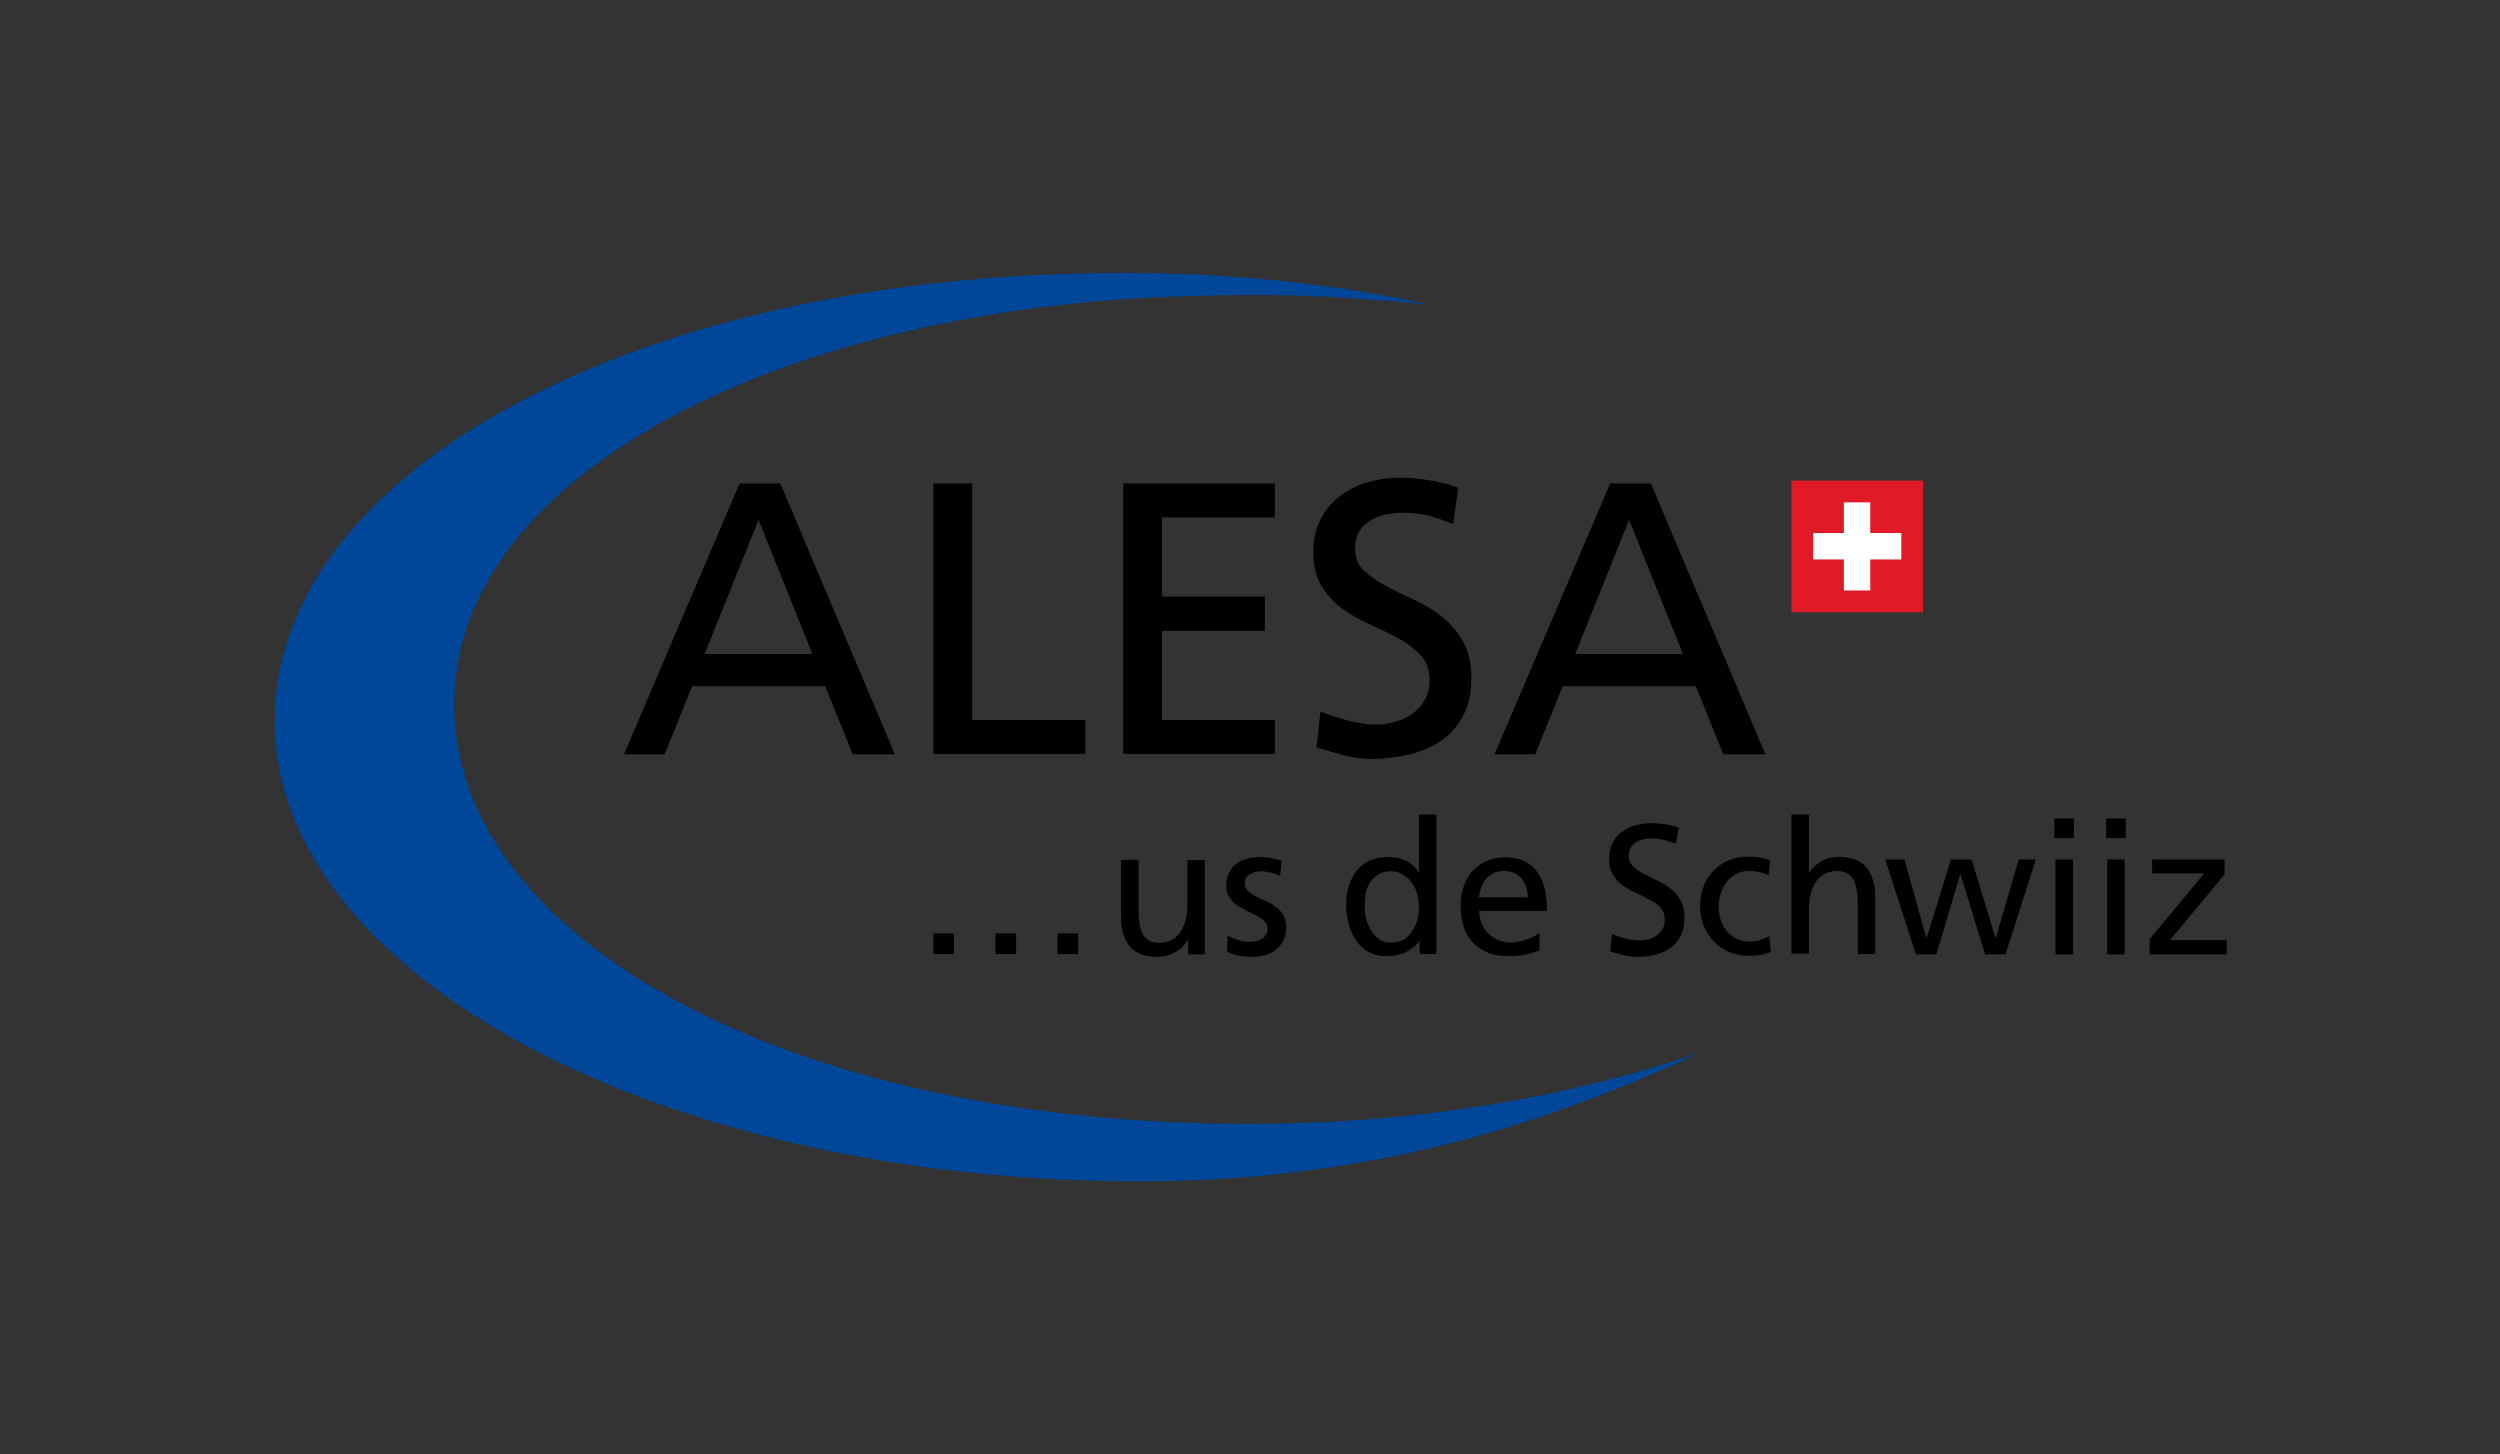 <?xml version="1.0" encoding="UTF-8"?>
<!-- Generator: Adobe Illustrator 27.8.0, SVG Export Plug-In . SVG Version: 6.00 Build 0)  -->
<svg xmlns="http://www.w3.org/2000/svg" xmlns:xlink="http://www.w3.org/1999/xlink" version="1.1" id="Ebene_1" x="0px" y="0px" viewBox="0 0 700.7 407.6" style="enable-background:new 0 0 700.7 407.6;" xml:space="preserve">
<rect x="0" y="0" width="700.7" height="407.6" fill="#333333" stroke="none"/>
<style type="text/css">
	.st0{fill:#FFFFFF;}
	.st1{fill:#004699;}
	.st2{fill:#E11A27;}
</style>
<rect x="502.4" y="135" class="st0" width="36.3" height="36.4"></rect>
<g>
	<path d="M407.3,146.9c-1.4-0.5-2.6-1-3.7-1.4c-1.1-0.4-2.2-0.7-3.3-1c-1.1-0.3-2.2-0.5-3.4-0.6c-1.2-0.1-2.4-0.2-3.8-0.2   c-1.5,0-3.1,0.2-4.6,0.5c-1.6,0.3-3,0.9-4.3,1.6c-1.3,0.8-2.4,1.8-3.2,3.1c-0.8,1.3-1.2,2.9-1.2,4.9c0,2.5,0.8,4.5,2.4,6   c1.6,1.6,3.6,3,6,4.3c2.4,1.3,5.1,2.6,7.9,3.9c2.8,1.3,5.5,2.8,7.9,4.7c2.4,1.9,4.4,4.2,6,7c1.6,2.8,2.4,6.2,2.4,10.3   c0,4.1-0.7,7.5-2.2,10.4c-1.5,2.9-3.4,5.2-6,7c-2.5,1.8-5.5,3.1-8.9,4c-3.4,0.8-6.9,1.3-10.7,1.3c-2.7,0-5.3-0.3-7.9-1   c-2.6-0.7-5.1-1.4-7.7-2.2l1.1-10.1c0.9,0.4,2,0.8,3.3,1.2c1.2,0.4,2.5,0.8,3.9,1.2c1.4,0.4,2.8,0.7,4.3,0.9   c1.5,0.3,2.9,0.4,4.3,0.4c1.5,0,3.2-0.2,4.9-0.7c1.8-0.5,3.4-1.2,4.8-2.2c1.5-1,2.7-2.2,3.6-3.8c1-1.6,1.5-3.5,1.5-5.7   c0-2.8-0.8-5.1-2.4-6.9c-1.6-1.8-3.6-3.3-6-4.7c-2.4-1.3-5.1-2.6-7.9-3.9c-2.8-1.2-5.5-2.7-7.9-4.4c-2.4-1.7-4.4-3.8-6-6.4   c-1.6-2.5-2.4-5.8-2.4-9.7c0-3.3,0.6-6.3,1.9-8.9c1.3-2.6,3-4.7,5.2-6.5c2.2-1.7,4.7-3.1,7.7-4c3-0.9,6.2-1.4,9.6-1.4   c2.5,0,5.2,0.2,8,0.7c2.8,0.4,5.5,1.1,8.2,2.1L407.3,146.9z"></path>
	<path d="M451.3,135.5h11.4l32.1,75.9h-11.8l-7.7-19.1H438l-7.7,19.1h-11.4L451.3,135.5z M456.6,145.7l-15.1,37.6h30.2L456.6,145.7z   "></path>
	<path d="M261.6,261.6h5.8v5.8h-5.8V261.6z M279,261.6h5.8v5.8H279V261.6z M296.4,261.6h5.8v5.8h-5.8V261.6z"></path>
	<path d="M337.8,267.5H333v-4.2h-0.1c-0.7,1.5-1.9,2.7-3.5,3.6c-1.6,0.9-3.3,1.3-5.2,1.3c-3.4,0-6-1-7.6-3s-2.4-4.8-2.4-8.4v-15.8   h4.9v13.8c0,3.1,0.4,5.5,1.2,7c0.8,1.5,2.3,2.4,4.4,2.5c1.4,0,2.6-0.3,3.6-0.8c1-0.5,1.9-1.3,2.5-2.2c0.7-1,1.1-2.1,1.5-3.4   c0.3-1.3,0.5-2.8,0.5-4.5v-12.3h4.9V267.5z"></path>
	<path d="M344.1,262.2c0.5,0.3,1,0.6,1.6,0.8c0.6,0.2,1.1,0.4,1.7,0.6c0.6,0.2,1.1,0.3,1.6,0.3c0.5,0.1,0.9,0.1,1.3,0.1   c0.6,0,1.1-0.1,1.7-0.2c0.6-0.1,1.1-0.3,1.6-0.6c0.5-0.3,0.9-0.7,1.2-1.2c0.3-0.5,0.5-1.1,0.5-1.8c0-0.8-0.3-1.5-0.9-2   c-0.6-0.6-1.3-1.1-2.1-1.5c-0.9-0.5-1.8-0.9-2.8-1.4c-1-0.5-1.9-1-2.8-1.6c-0.9-0.6-1.6-1.4-2.1-2.2c-0.6-0.8-0.9-1.9-0.9-3.1   c0-1.4,0.2-2.6,0.7-3.6c0.5-1,1.1-1.9,2-2.6c0.8-0.7,1.8-1.2,3-1.5c1.1-0.3,2.4-0.5,3.7-0.5c1.1,0,2.2,0.1,3.2,0.3   c1,0.2,1.9,0.5,2.9,0.7l-0.4,4.3c-0.3-0.2-0.7-0.3-1.1-0.5c-0.5-0.2-1-0.3-1.5-0.4c-0.5-0.1-1-0.2-1.5-0.3   c-0.5-0.1-0.8-0.1-1.1-0.1c-1.3,0-2.3,0.3-3.3,0.8c-0.9,0.5-1.4,1.3-1.4,2.5c0,0.9,0.3,1.6,0.9,2.2c0.6,0.6,1.3,1.1,2.1,1.5   c0.9,0.4,1.8,0.9,2.8,1.3c1,0.4,1.9,1,2.8,1.6c0.9,0.6,1.6,1.4,2.1,2.3c0.6,0.9,0.9,2.1,0.9,3.5c0,1.4-0.3,2.7-0.8,3.7   c-0.5,1-1.2,1.9-2.1,2.6c-0.9,0.7-1.9,1.2-3,1.5c-1.1,0.3-2.3,0.5-3.4,0.5c-1.3,0-2.5-0.1-3.8-0.3c-1.3-0.2-2.4-0.6-3.5-1.2   L344.1,262.2z"></path>
	<path d="M397.9,263.7h-0.1c-0.3,0.5-0.7,1-1.3,1.5c-0.6,0.5-1.2,1-2,1.4c-0.7,0.4-1.6,0.8-2.6,1c-1,0.3-2.1,0.4-3.2,0.4   c-2,0-3.7-0.4-5.2-1.2c-1.4-0.8-2.6-1.9-3.5-3.3c-0.9-1.4-1.6-2.9-2-4.6c-0.4-1.7-0.7-3.5-0.7-5.3c0-1.8,0.2-3.5,0.7-5.1   c0.5-1.6,1.2-3.1,2.1-4.3c1-1.2,2.1-2.2,3.6-2.9c1.4-0.7,3.1-1.1,5.1-1.1c2.3,0,4.2,0.4,5.6,1.2c1.4,0.8,2.5,1.8,3.2,3.1h0.1v-16.2   h4.9v39.1h-4.7V263.7z M382.5,254.1c0,1,0.1,2.2,0.4,3.3c0.3,1.2,0.7,2.3,1.3,3.3c0.6,1,1.4,1.8,2.3,2.5c0.9,0.7,2.1,1,3.4,1   c1.4,0,2.6-0.3,3.6-0.9c1-0.6,1.8-1.4,2.4-2.4c0.6-1,1.1-2,1.4-3.2c0.3-1.2,0.4-2.3,0.4-3.4c0-1.3-0.2-2.5-0.5-3.7   c-0.3-1.2-0.8-2.3-1.5-3.2c-0.6-0.9-1.5-1.7-2.5-2.3c-1-0.6-2.1-0.9-3.5-0.9c-1.3,0-2.5,0.3-3.4,0.9c-0.9,0.6-1.7,1.3-2.3,2.2   c-0.6,0.9-1,2-1.3,3.2C382.6,251.6,382.5,252.8,382.5,254.1"></path>
	<path d="M431.4,266.4c-0.5,0.2-1,0.4-1.5,0.5c-0.5,0.2-1.1,0.4-1.7,0.5c-0.6,0.2-1.4,0.3-2.2,0.4c-0.9,0.1-1.8,0.2-2.9,0.2   c-2.4,0-4.4-0.3-6.1-1c-1.7-0.7-3.1-1.7-4.3-2.9c-1.1-1.3-2-2.8-2.5-4.5c-0.6-1.8-0.8-3.7-0.8-5.9c0-2,0.3-3.8,0.9-5.4   c0.6-1.6,1.4-3.1,2.5-4.2c1.1-1.2,2.4-2.1,3.9-2.8c1.5-0.7,3.2-1,5.1-1c2.2,0,4.1,0.4,5.6,1.1c1.5,0.8,2.7,1.8,3.6,3.2   c0.9,1.3,1.6,2.9,2,4.8c0.4,1.8,0.6,3.8,0.6,5.9h-19c0,1.3,0.2,2.5,0.7,3.6c0.5,1.1,1.1,2,1.9,2.8c0.8,0.8,1.8,1.4,2.8,1.8   c1.1,0.4,2.2,0.7,3.3,0.7c0.8,0,1.6-0.1,2.5-0.3c0.9-0.2,1.7-0.4,2.4-0.7c0.7-0.3,1.4-0.5,2-0.9c0.6-0.3,1-0.6,1.3-0.8V266.4z    M428.2,251.6c0-1-0.1-2-0.4-2.9c-0.3-0.9-0.7-1.7-1.3-2.4c-0.6-0.7-1.3-1.2-2.1-1.6c-0.8-0.4-1.8-0.6-2.8-0.6   c-1.2,0-2.3,0.2-3.1,0.7c-0.9,0.5-1.6,1-2.1,1.7c-0.6,0.7-1,1.5-1.3,2.4c-0.3,0.9-0.5,1.7-0.6,2.6H428.2z"></path>
	<path d="M469.7,236.5c-0.7-0.2-1.3-0.5-1.8-0.6c-0.5-0.2-1.1-0.4-1.6-0.5c-0.5-0.1-1.1-0.2-1.6-0.3c-0.6-0.1-1.2-0.1-1.8-0.1   c-0.7,0-1.5,0.1-2.2,0.2c-0.7,0.2-1.4,0.4-2.1,0.8c-0.6,0.4-1.1,0.9-1.5,1.5c-0.4,0.6-0.6,1.4-0.6,2.3c0,1.2,0.4,2.1,1.1,2.9   c0.8,0.8,1.7,1.4,2.9,2.1c1.2,0.6,2.4,1.2,3.8,1.9c1.4,0.6,2.6,1.4,3.8,2.3c1.2,0.9,2.1,2,2.9,3.3c0.8,1.3,1.1,3,1.1,5   c0,1.9-0.3,3.6-1,5c-0.7,1.4-1.7,2.5-2.9,3.4c-1.2,0.9-2.6,1.5-4.3,1.9c-1.6,0.4-3.3,0.6-5.1,0.6c-1.3,0-2.5-0.2-3.8-0.5   c-1.2-0.3-2.5-0.7-3.7-1l0.5-4.9c0.5,0.2,1,0.4,1.6,0.6c0.6,0.2,1.2,0.4,1.9,0.6c0.7,0.2,1.3,0.3,2.1,0.4c0.7,0.1,1.4,0.2,2.1,0.2   c0.7,0,1.5-0.1,2.4-0.3c0.9-0.2,1.6-0.6,2.3-1c0.7-0.5,1.3-1.1,1.7-1.8c0.5-0.7,0.7-1.7,0.7-2.7c0-1.4-0.4-2.5-1.1-3.3   c-0.8-0.9-1.7-1.6-2.9-2.2c-1.2-0.6-2.4-1.3-3.8-1.9c-1.4-0.6-2.6-1.3-3.8-2.1c-1.2-0.8-2.1-1.8-2.9-3.1c-0.8-1.2-1.1-2.8-1.1-4.6   c0-1.6,0.3-3,0.9-4.2c0.6-1.2,1.4-2.3,2.5-3.1c1-0.8,2.3-1.5,3.7-1.9c1.4-0.4,3-0.7,4.6-0.7c1.2,0,2.5,0.1,3.9,0.3   c1.4,0.2,2.7,0.5,3.9,1L469.7,236.5z"></path>
	<path d="M495.7,245.3c-0.9-0.4-1.9-0.7-2.8-0.9c-0.9-0.2-1.8-0.3-2.6-0.3c-1.4,0-2.6,0.3-3.6,0.8c-1.1,0.6-2,1.3-2.7,2.2   c-0.7,0.9-1.3,2-1.7,3.2c-0.4,1.2-0.6,2.4-0.6,3.7c0,1.2,0.2,2.4,0.5,3.5c0.3,1.2,0.9,2.3,1.6,3.2c0.7,1,1.6,1.7,2.8,2.3   c1.1,0.6,2.5,0.9,4,0.9c0.8,0,1.7-0.1,2.7-0.4c1-0.3,1.8-0.6,2.6-1.1l0.4,4.4c-1,0.5-2.1,0.8-3.2,0.9c-1.1,0.1-2.1,0.2-3,0.2   c-2,0-3.9-0.4-5.5-1.1c-1.7-0.7-3.1-1.7-4.3-3c-1.2-1.3-2.1-2.7-2.8-4.4c-0.7-1.7-1-3.5-1-5.4c0-2,0.3-3.9,1-5.6   c0.6-1.7,1.6-3.2,2.8-4.4c1.2-1.2,2.6-2.2,4.3-2.9c1.7-0.7,3.5-1,5.6-1c1,0,2.1,0.1,3.2,0.3c1.1,0.2,2,0.5,2.7,0.7L495.7,245.3z"></path>
	<path d="M502.1,228.3h4.9v16.3h0.1c0.9-1.4,2.1-2.5,3.5-3.3c1.5-0.8,3.1-1.1,5-1.1c3.4,0,6,1,7.6,3c1.6,2,2.4,4.8,2.4,8.4v15.8   h-4.9v-13.8c0-3.1-0.4-5.5-1.2-7c-0.8-1.5-2.3-2.4-4.4-2.5c-1.4,0-2.6,0.3-3.6,0.8c-1,0.5-1.9,1.3-2.5,2.2c-0.7,1-1.1,2.1-1.5,3.5   c-0.3,1.4-0.5,2.8-0.5,4.4v12.3h-4.9V228.3z"></path>
	<polygon points="562.1,267.5 556.4,267.5 549.5,245.1 549.4,245.1 542.7,267.5 537,267.5 528.4,240.9 533.8,240.9 539.9,262.9    540,262.9 546.8,240.9 552.6,240.9 559.3,262.9 559.4,262.9 565.8,240.9 570.6,240.9  "></polygon>
	<path d="M581.3,234.9h-5.5v-5.5h5.5V234.9z M576.1,240.9h4.9v26.6h-4.9V240.9z"></path>
	<path d="M595.8,234.9h-5.5v-5.5h5.5V234.9z M590.6,240.9h4.9v26.6h-4.9V240.9z"></path>
	<polygon points="602.5,263.2 617.8,244.8 603.2,244.8 603.2,240.9 623.5,240.9 623.5,245.1 608.2,263.5 624.1,263.5 624.1,267.5    602.5,267.5  "></polygon>
	<path d="M207.3,135.5h11.4l32.1,75.9h-11.8l-7.7-19.1H194l-7.7,19.1h-11.4L207.3,135.5z M212.6,145.7l-15.1,37.6h30.2L212.6,145.7z   "></path>
	<polygon points="261.6,135.5 272.5,135.5 272.5,201.8 304.2,201.8 304.2,211.3 261.6,211.3  "></polygon>
	<polygon points="314.8,135.5 357.3,135.5 357.3,145 325.7,145 325.7,167.2 354.5,167.2 354.5,176.8 325.7,176.8 325.7,201.8    357.3,201.8 357.3,211.3 314.8,211.3  "></polygon>
	<path class="st1" d="M127.3,197.5c0-65.2,93-111.2,205.1-114.5c18.4-0.5,35.2-0.9,68.4,2.4c-27.8-5.9-54.8-8.9-86.6-8.9   C180.5,76.6,77,131,77,202.2c0,71.2,108.4,128.9,242.2,128.9c64.5,0,114.2-16,157.4-36.1c-37.2,12.5-78.8,20-126.9,20   C220.3,315,127.3,262.8,127.3,197.5"></path>
	<path class="st2" d="M502.1,171.6h36.9v-36.9h-36.9V171.6z M532.9,156.8h-8.7v8.7h-7.4v-8.7h-8.6v-7.4h8.6v-8.6h7.4v8.6h8.7V156.8z   "></path>
</g>
</svg>
